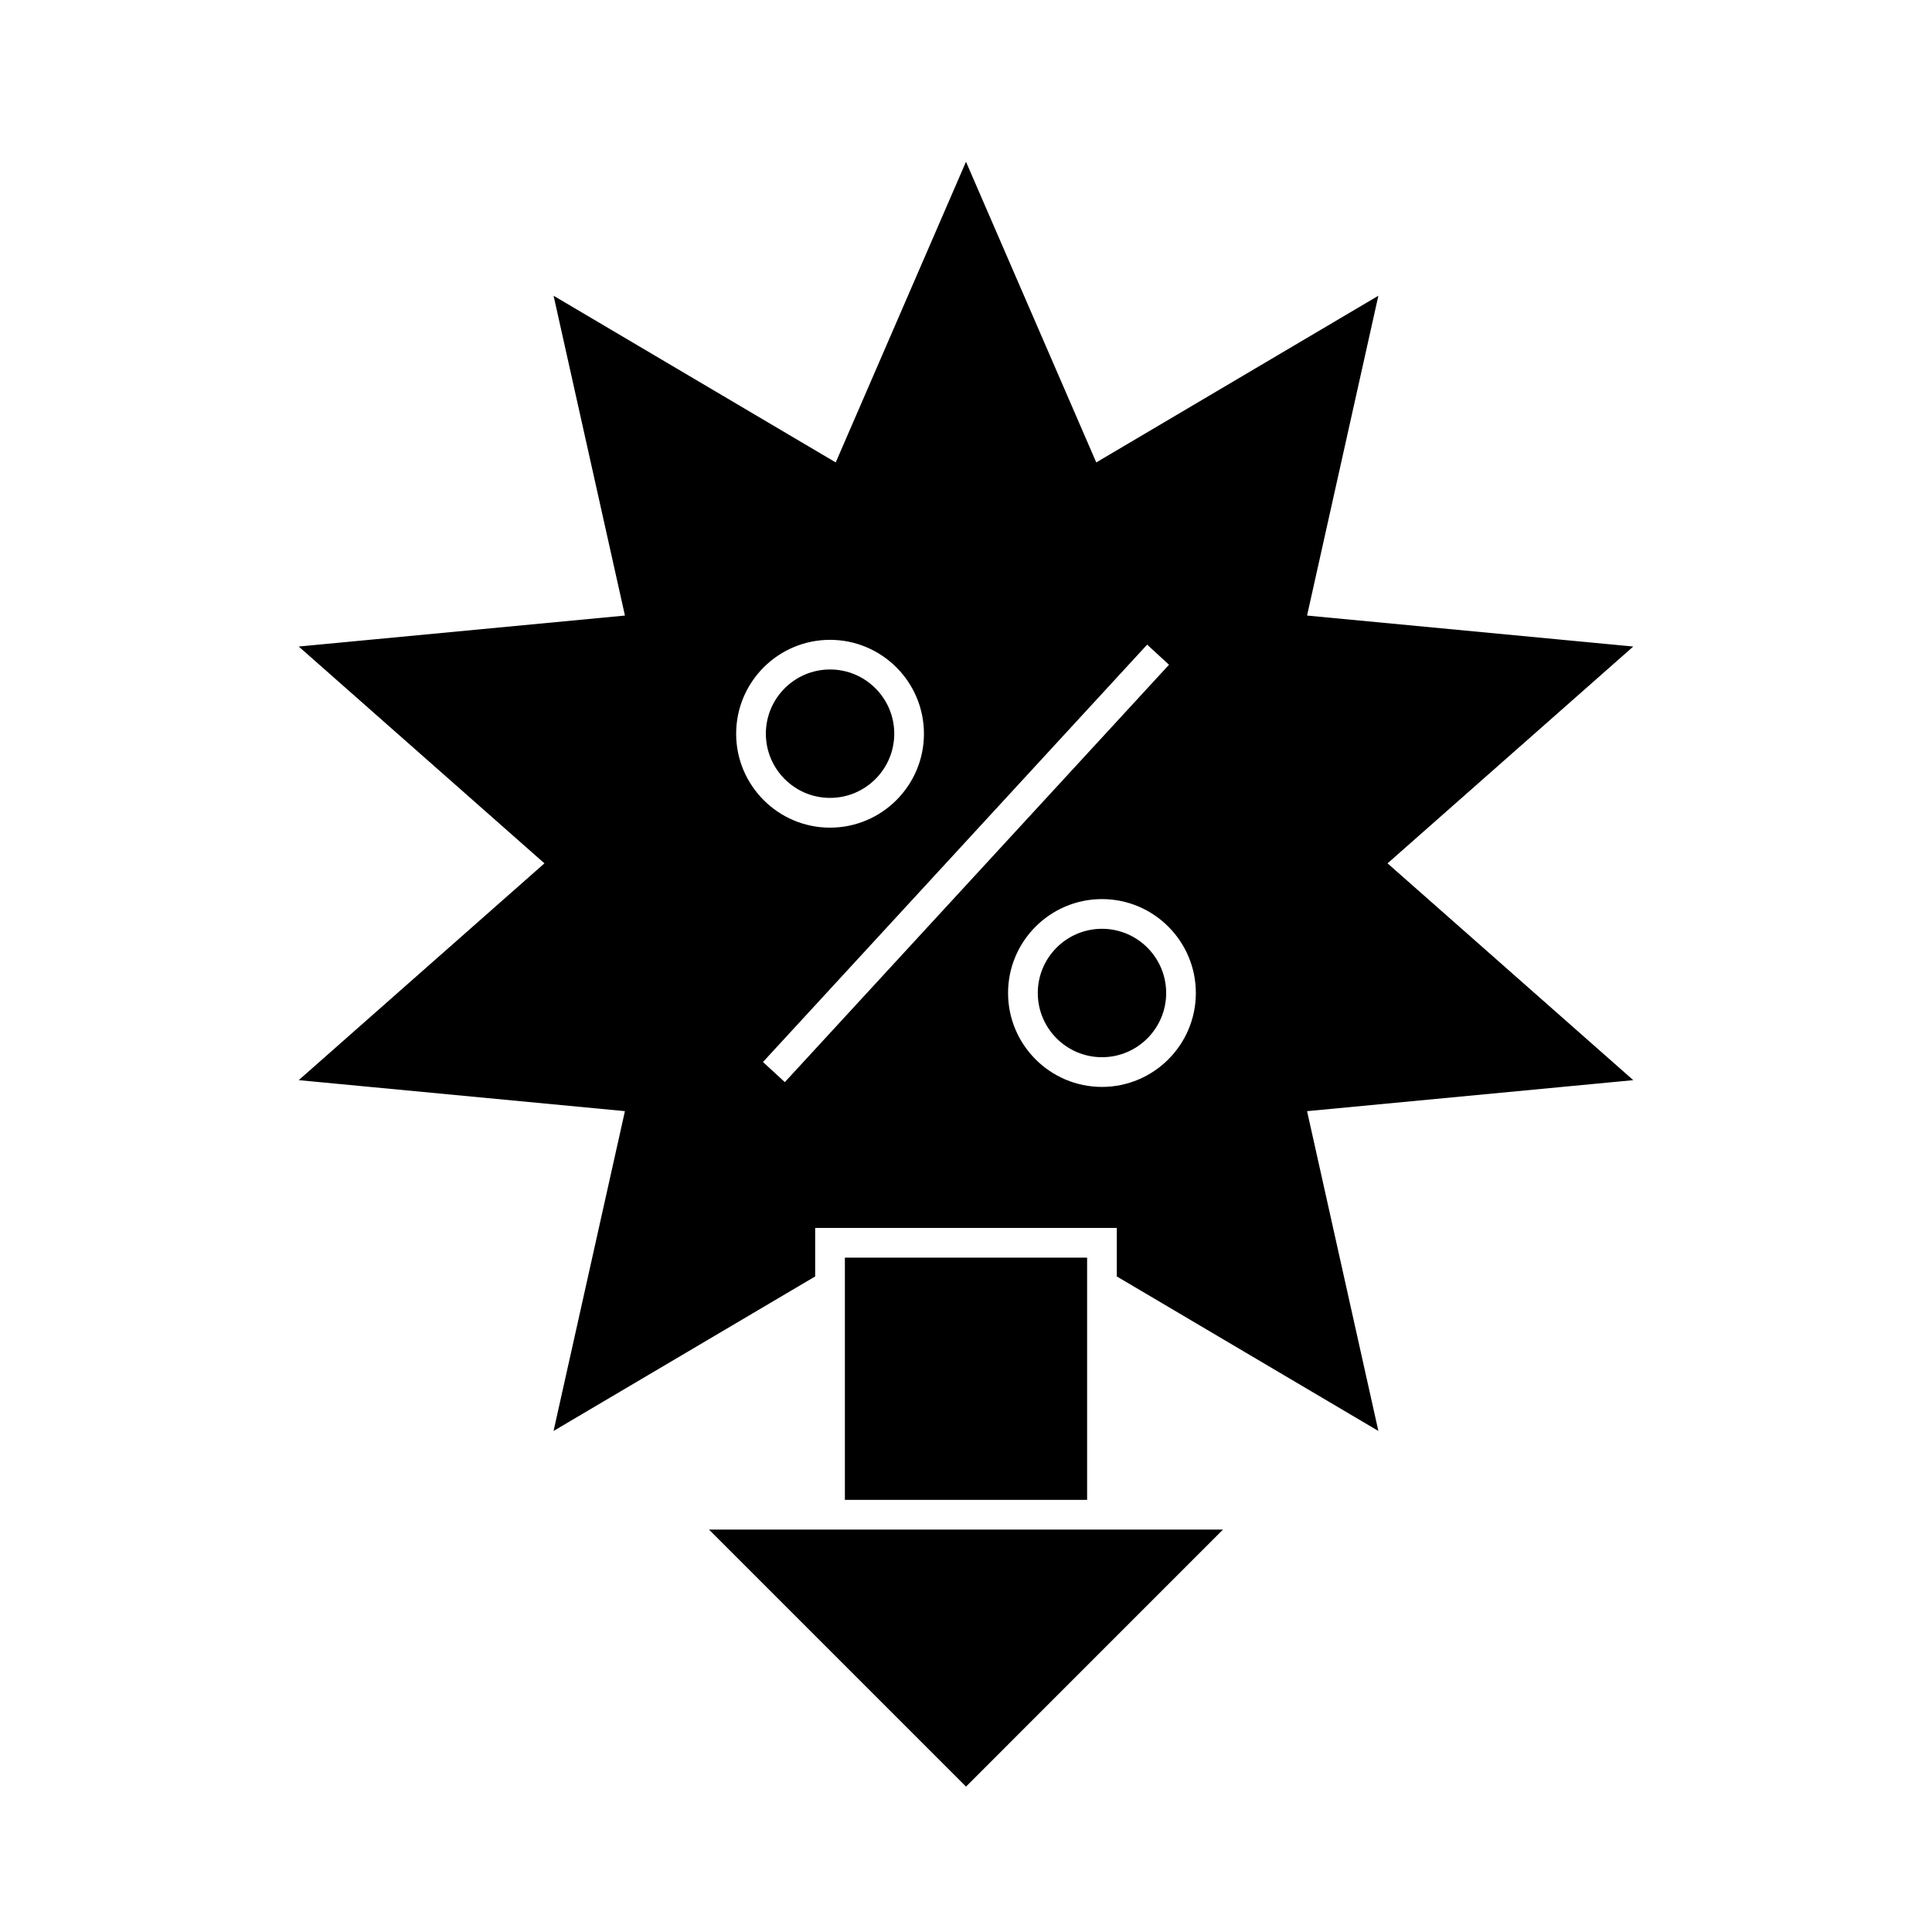 <?xml version="1.0" encoding="UTF-8"?>
<!-- Uploaded to: ICON Repo, www.iconrepo.com, Generator: ICON Repo Mixer Tools -->
<svg fill="#000000" width="800px" height="800px" version="1.1" viewBox="144 144 512 512" xmlns="http://www.w3.org/2000/svg">
 <g>
  <path d="m436.04 390.14c-9.383 0-17.016 7.629-17.016 17.016 0 9.383 7.629 17.016 17.016 17.016 9.379 0 17.008-7.629 17.008-17.016 0-9.383-7.633-17.016-17.008-17.016z"/>
  <path d="m407.47 541.48h24.625v-64.191h-64.191v64.191z"/>
  <path d="m331.88 549.35 68.121 68.121 68.113-68.121z"/>
  <path d="m363.97 355.45c9.383 0 17.016-7.629 17.016-17.016 0-9.383-7.629-17.016-17.016-17.016-9.379 0-17.008 7.629-17.008 17.016 0 9.383 7.629 17.016 17.008 17.016z"/>
  <path d="m360.03 482.27v-12.852h79.938v12.852l69.316 40.949-18.895-84.75 86.449-8.215-65.121-57.457 65.117-57.461-86.449-8.207 18.898-84.754-74.762 44.172-34.523-79.68-34.52 79.68-74.773-44.172 18.91 84.754-86.449 8.207 65.117 57.461-65.121 57.453 86.449 8.215-18.91 84.75zm76.004-50.227c-13.723 0-24.887-11.164-24.887-24.887s11.164-24.887 24.887-24.887c13.719 0 24.879 11.164 24.879 24.887s-11.164 24.887-24.879 24.887zm11.973-117.21 5.793 5.332-101.81 110.61-5.793-5.332zm-84.039-1.27c13.723 0 24.887 11.164 24.887 24.887s-11.164 24.887-24.887 24.887c-13.719 0-24.879-11.164-24.879-24.887 0-13.727 11.16-24.887 24.879-24.887z"/>
 </g>
</svg>